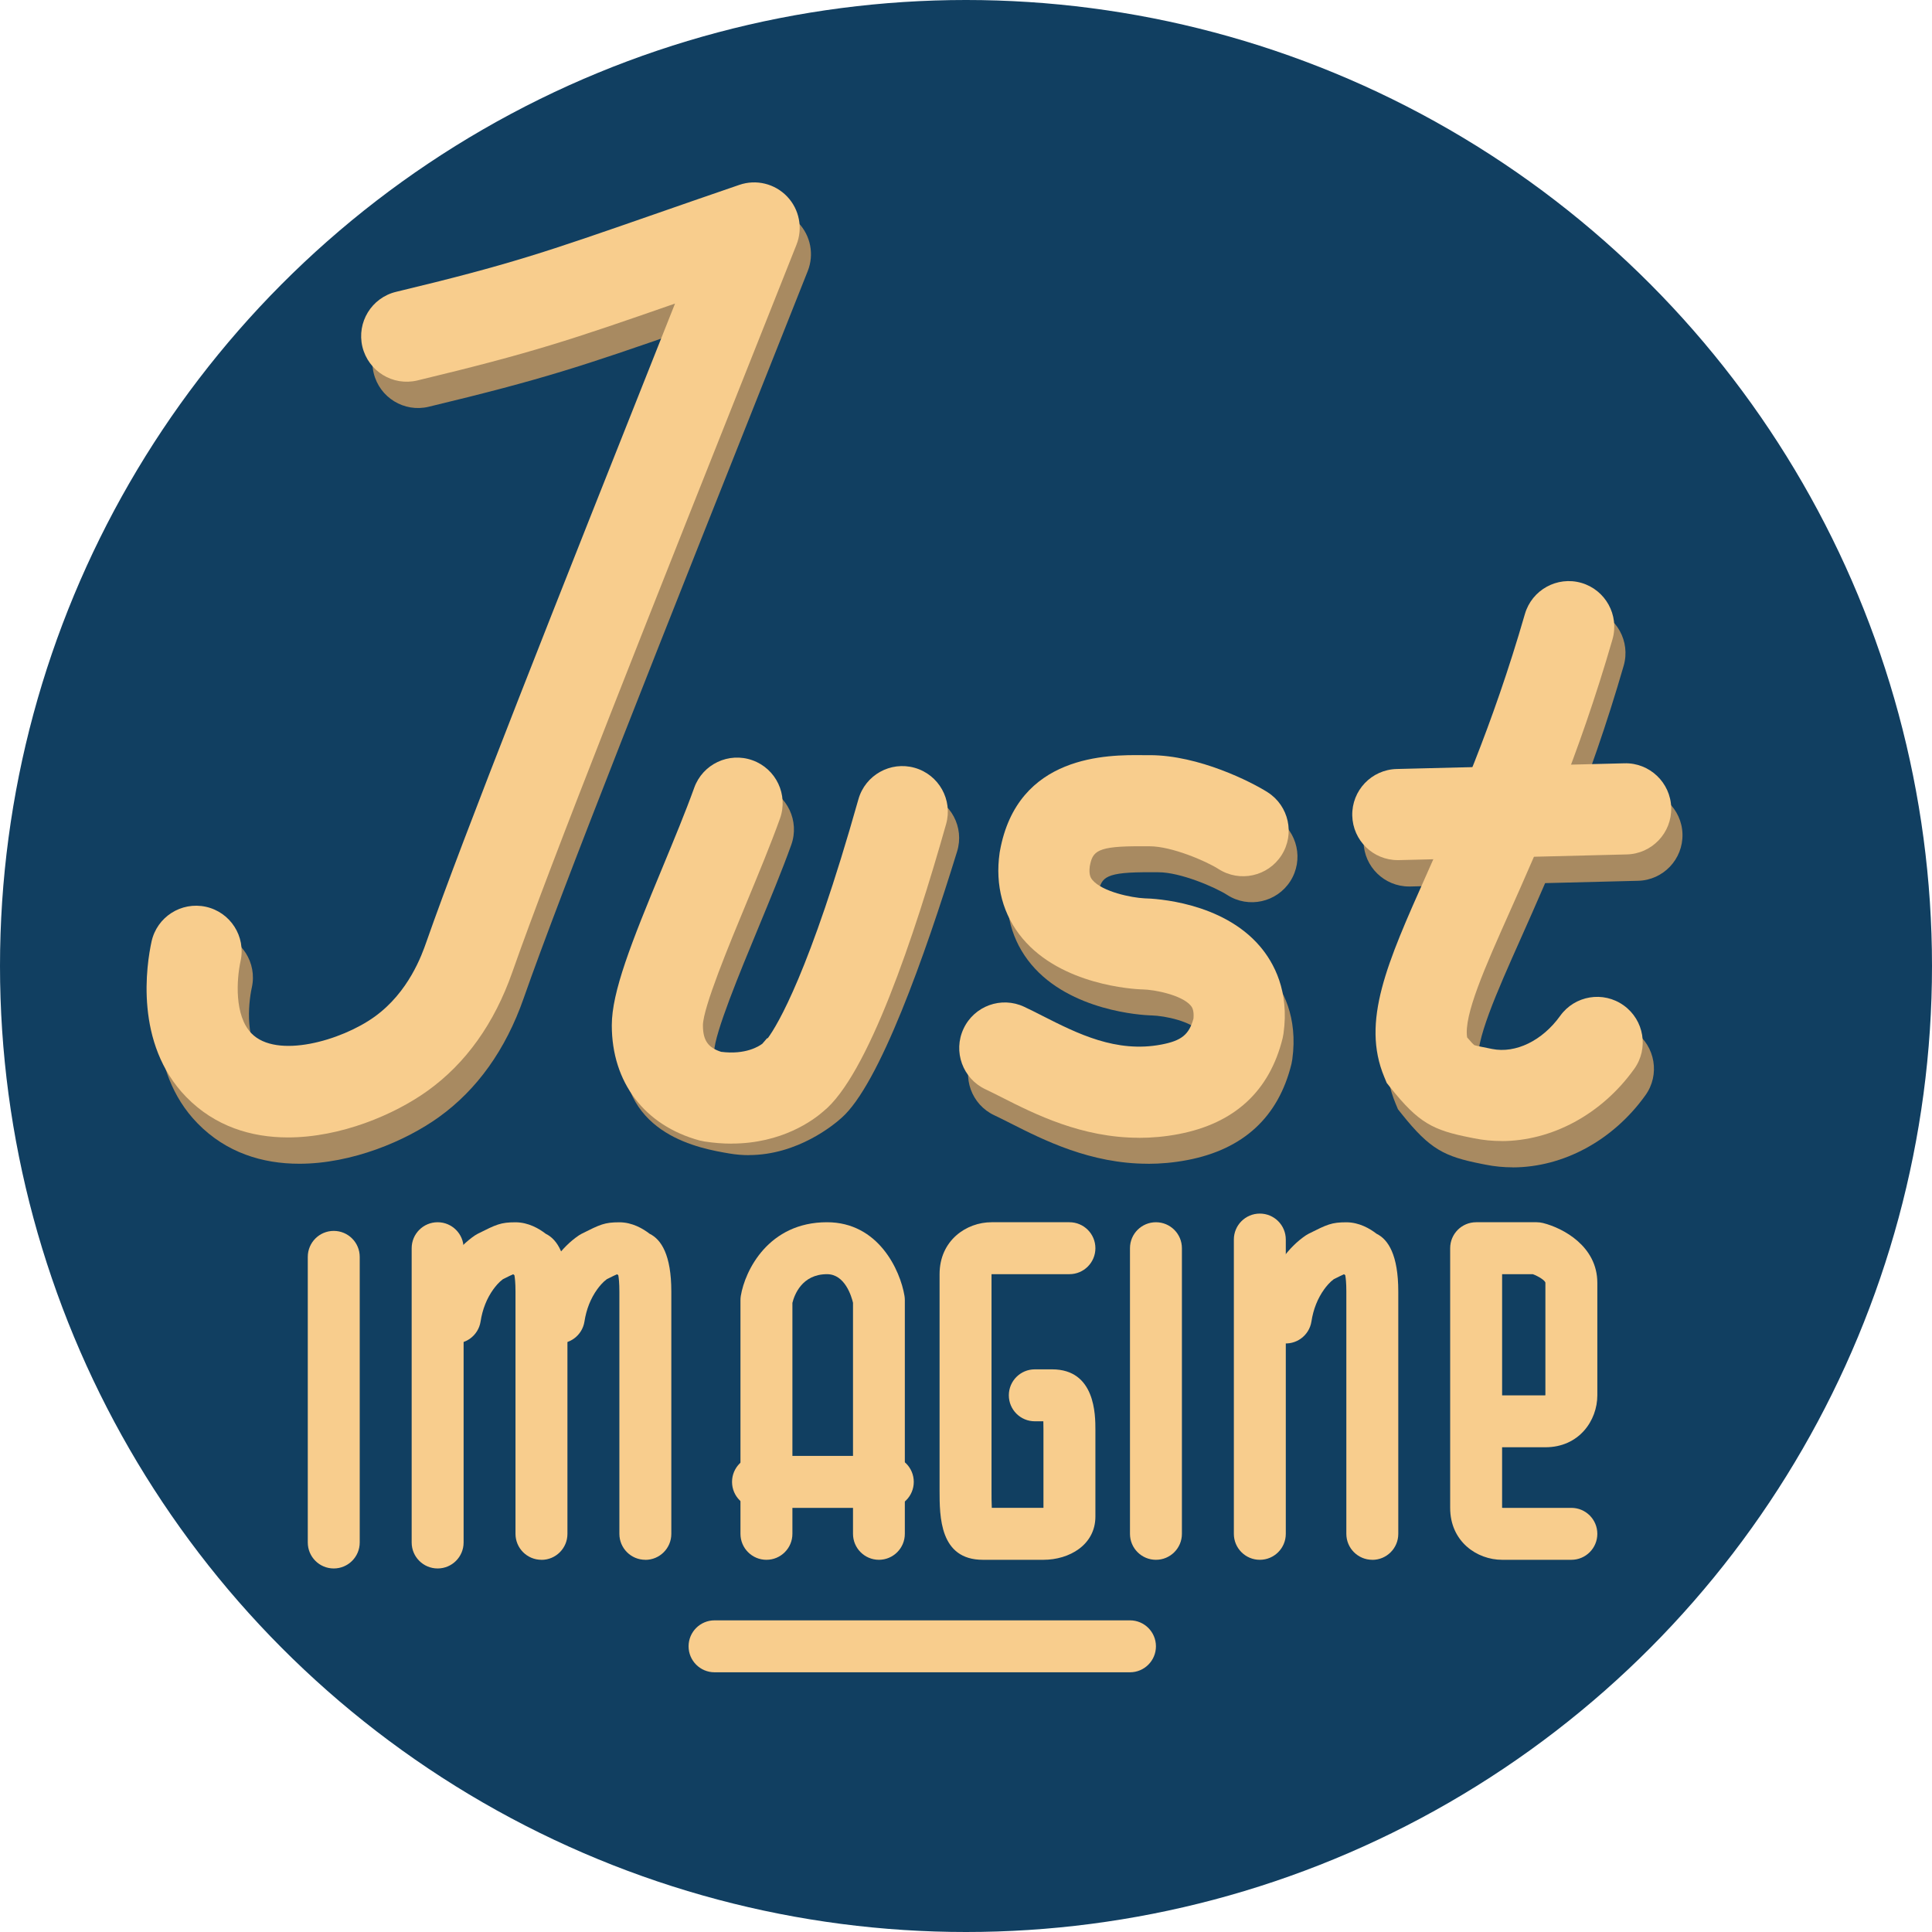 <svg xmlns="http://www.w3.org/2000/svg" id="Layer_2" data-name="Layer 2" viewBox="0 0 339.22 339.22"><defs><style>      .cls-1 {        fill: #f8cd8d;      }      .cls-2 {        fill: #a88a61;      }      .cls-3 {        fill: #113f61;      }    </style></defs><g id="Layer_2-2" data-name="Layer 2"><g id="Layer_1-2" data-name="Layer 1-2"><circle class="cls-3" cx="169.61" cy="169.61" r="169.61"></circle><path class="cls-1" d="m154.33,273.87c-2.52,0-4.56-2.04-4.56-4.56v-40.57c-.26-1.11-1.41-5.02-4.56-5.02-4.44,0-5.75,3.7-6.08,5.04v40.55c0,2.52-2.04,4.56-4.56,4.56s-4.56-2.04-4.56-4.56v-41.03c0-.25.02-.5.06-.75.74-4.47,4.87-12.93,15.13-12.93,9.06,0,12.87,8.46,13.61,12.93.04.25.06.5.06.75v41.03c0,2.52-2.04,4.56-4.56,4.56h.02Z"></path><path class="cls-1" d="m155.88,264.75h-22.79c-2.52,0-4.56-2.04-4.56-4.56s2.04-4.56,4.56-4.56h22.79c2.52,0,4.56,2.04,4.56,4.56s-2.04,4.56-4.56,4.56Z"></path><g><path class="cls-1" d="m275.9,273.87h-12.16c-4.42,0-9.12-3.2-9.12-9.12v-45.59c0-2.52,2.04-4.56,4.56-4.56h10.64c.37,0,.74.05,1.11.14,3.54.89,9.53,4.09,9.53,10.5v19.75c0,4.42-3.2,9.12-9.12,9.12h-7.6v10.62s.09.02.13.02h12.03c2.52,0,4.56,2.04,4.56,4.56s-2.04,4.56-4.56,4.56Zm-12.16-28.87h7.58s.02-.09.02-.13v-19.63c0-.37-1.13-1.12-2.21-1.52h-5.39v21.27h0Z"></path><path class="cls-1" d="m183.21,273.87h-10.64c-7.6,0-7.6-7.61-7.6-12.16v-37.99c0-5.92,4.7-9.12,9.12-9.12h13.68c2.52,0,4.56,2.04,4.56,4.56s-2.04,4.56-4.56,4.56h-13.68v37.99c0,.96,0,2.14.05,3.04h9.07v-13.68c0-.45,0-1.01-.02-1.52h-1.5c-2.52,0-4.56-2.04-4.56-4.56s2.04-4.56,4.56-4.56h3.04c7.6,0,7.6,8.01,7.6,10.64v15.2c0,4.99-4.59,7.6-9.12,7.6h0Z"></path><path class="cls-1" d="m202.96,273.87c-2.52,0-4.56-2.04-4.56-4.56v-50.15c0-2.52,2.04-4.56,4.56-4.56s4.56,2.04,4.56,4.56v50.15c0,2.52-2.04,4.56-4.56,4.56Z"></path><path class="cls-1" d="m221.2,273.87c-2.52,0-4.56-2.04-4.56-4.56v-51.67c0-2.52,2.04-4.56,4.56-4.56s4.56,2.04,4.56,4.56v51.67c0,2.52-2.04,4.56-4.56,4.56Z"></path><path class="cls-1" d="m240.95,273.87c-2.52,0-4.56-2.04-4.56-4.56v-42.55c0-1.49-.1-2.38-.19-2.86-.05-.04-.14-.11-.22-.17-.33.14-1.01.48-1.81.88-.7.52-1.29,1.24-1.68,1.78-1.14,1.59-1.9,3.49-2.23,5.64-.39,2.49-2.73,4.19-5.21,3.8-2.49-.39-4.19-2.72-3.8-5.21.56-3.58,1.85-6.79,3.84-9.55,1.25-1.73,2.66-3.13,4.2-4.17l.5-.29c3.23-1.62,4-2,6.6-2,2.27,0,4.17,1.13,5.3,2.01,2.04.99,3.82,3.7,3.82,10.15v42.55c0,2.52-2.04,4.56-4.56,4.56h0Z"></path><path class="cls-1" d="m113.31,273.87c-2.52,0-4.56-2.04-4.56-4.56v-42.55c0-1.49-.1-2.38-.19-2.86-.05-.04-.14-.11-.22-.17-.33.14-1.01.48-1.81.88-.7.52-1.29,1.24-1.68,1.78-1.14,1.59-1.9,3.49-2.23,5.64-.39,2.49-2.72,4.19-5.21,3.8s-4.19-2.72-3.8-5.21c.56-3.58,1.85-6.79,3.84-9.55,1.25-1.73,2.66-3.13,4.2-4.17l.5-.29c3.23-1.62,4-2,6.6-2,2.27,0,4.17,1.13,5.3,2.01,2.04.99,3.82,3.7,3.82,10.15v42.55c0,2.52-2.04,4.56-4.56,4.56h0Z"></path><path class="cls-1" d="m95.07,273.87c-2.52,0-4.56-2.04-4.56-4.56v-42.55c0-1.49-.1-2.38-.19-2.86-.05-.04-.14-.11-.22-.17-.33.14-1.01.48-1.81.88-.7.52-1.29,1.24-1.68,1.78-1.14,1.59-1.9,3.49-2.23,5.64-.39,2.49-2.72,4.19-5.21,3.8s-4.19-2.72-3.8-5.21c.56-3.58,1.85-6.79,3.84-9.55,1.25-1.73,2.66-3.13,4.2-4.17l.5-.29c3.23-1.62,4-2,6.6-2,2.27,0,4.17,1.13,5.3,2.01,2.04.99,3.82,3.7,3.82,10.15v42.55c0,2.52-2.04,4.56-4.56,4.56h0Z"></path><path class="cls-1" d="m76.84,275.39c-2.52,0-4.56-2.04-4.56-4.56v-51.67c0-2.52,2.04-4.56,4.56-4.56s4.56,2.04,4.56,4.56v51.67c0,2.52-2.04,4.56-4.56,4.56Z"></path><path class="cls-1" d="m58.6,275.39c-2.52,0-4.56-2.04-4.56-4.56v-50.15c0-2.52,2.04-4.56,4.56-4.56s4.56,2.04,4.56,4.56v50.15c0,2.52-2.04,4.56-4.56,4.56Z"></path></g><path class="cls-1" d="m198.4,293.62h-72.94c-2.52,0-4.56-2.04-4.56-4.56s2.04-4.56,4.56-4.56h72.94c2.52,0,4.56,2.04,4.56,4.56s-2.04,4.56-4.56,4.56Z"></path><g><path class="cls-2" d="m201.55,204.33c-10.1,0-18.31-4.16-24.1-7.09-1.02-.52-1.98-1-2.87-1.42-4-1.87-5.73-6.64-3.85-10.64s6.64-5.73,10.64-3.85c1.03.48,2.13,1.04,3.31,1.64,6.02,3.05,12.85,6.51,20.79,4.99,3.5-.67,4.84-1.72,5.63-4.55.14-1.55-.29-2.07-.49-2.3-1.47-1.73-5.88-2.76-8.51-2.83h-.12c-1.42-.05-14.04-.74-20.9-8.94-3.44-4.11-4.84-9.31-4.03-15.03l.05-.29c3.06-17.07,19.07-16.92,25.11-16.87h1.2c8.62,0,17.87,4.71,20.71,6.52,3.72,2.38,4.81,7.33,2.43,11.05s-7.33,4.81-11.05,2.43c-2.18-1.4-8.26-4-12.09-4h-1.34c-7.96-.06-8.69.85-9.19,3.53-.2,1.58.23,2.1.46,2.38,1.56,1.89,6.33,3.08,9.21,3.23,1.92.05,13.58.67,20.2,8.41,2.46,2.88,5.18,7.87,4.15,15.31l-.15.81c-2.29,9.31-8.44,14.98-18.26,16.86-2.4.46-4.71.66-6.93.66h-.01Z"></path><path class="cls-2" d="m52.54,204.33c-6.45,0-12.83-1.94-17.86-7.1-9.15-9.38-6.97-23.27-6.09-27.3.95-4.32,5.21-7.05,9.53-6.1s7.05,5.21,6.1,9.53c-.71,3.26-1.11,9.6,1.91,12.7,4.42,4.53,15.74,1.3,21.6-2.91,6.03-4.33,8.34-10.94,9.1-13.11,6.58-18.76,22.13-57.95,43.67-112.12-18.26,6.35-24.96,8.63-45.24,13.5-4.3,1.03-8.61-1.62-9.65-5.91-1.03-4.3,1.62-8.62,5.91-9.65,20.02-4.8,26.35-7.01,45.13-13.54,4.3-1.5,9.25-3.22,15.14-5.24,2.96-1.02,6.23-.22,8.39,2.04,2.16,2.26,2.8,5.57,1.64,8.48l-3.19,8.03c-23.17,58.24-39.91,100.32-46.69,119.66-3.16,9.02-8.17,16.03-14.88,20.85-5.83,4.19-15.26,8.19-24.53,8.19h.01Z"></path><path class="cls-2" d="m131.48,202.82c-1.11,0-2.25-.09-3.42-.29-5.1-.87-18.66-3.17-18.66-17.89,0-5.84,3.36-14.37,8.91-27.73,2-4.83,4.07-9.82,5.56-13.97,1.49-4.16,6.07-6.32,10.23-4.83,4.16,1.49,6.32,6.07,4.83,10.23-1.62,4.52-3.77,9.69-5.84,14.7-3.06,7.37-7.67,18.5-7.69,21.6,0,.34.02.58.05.72.48.28,1.78.79,5.29,1.39,2.47.42,5.38-1.55,6.26-2.32.75-.93,6.11-8.32,15.76-39.65,1.3-4.22,5.78-6.59,10-5.29s6.59,5.78,5.29,10c-5.64,18.3-13.65,40.95-20.3,46.79-1.25,1.13-7.67,6.53-16.27,6.53h0Zm-5.99-17.24h.01-.01Z"></path><path class="cls-2" d="m265.61,204.96c-1.6,0-3.2-.15-4.78-.47l-.66-.13c-6.59-1.3-9.07-2.54-14.02-8.72l-.7-.88-.43-1.04c-4.07-9.76.49-19.99,7.39-35.48,5.16-11.58,11.58-26,17.3-45.81,1.23-4.24,5.66-6.69,9.91-5.47,4.24,1.23,6.69,5.66,5.47,9.91-6.03,20.88-12.98,36.48-18.06,47.88-4.32,9.69-8.09,18.15-7.46,22.02.73.87,1.09,1.22,1.25,1.35.41.14,1.5.35,2.46.54l.69.14c4.13.83,8.81-1.46,11.93-5.81,2.57-3.59,7.57-4.42,11.16-1.84,3.59,2.57,4.42,7.57,1.84,11.16-5.73,8-14.5,12.65-23.29,12.66h0Z"></path><path class="cls-2" d="m247.4,155.65c-4.33,0-7.88-3.45-7.99-7.8-.11-4.42,3.38-8.09,7.8-8.2l40-1c4.37-.1,8.09,3.38,8.2,7.8.11,4.42-3.38,8.09-7.8,8.2l-40,1h-.21Z"></path></g><g><path class="cls-1" d="m50.56,199.71c-6.45,0-12.83-1.94-17.86-7.1-9.15-9.38-6.97-23.27-6.09-27.3.95-4.32,5.21-7.04,9.53-6.1,4.32.95,7.05,5.21,6.1,9.53-.71,3.26-1.11,9.6,1.91,12.7,4.41,4.53,15.74,1.3,21.6-2.91,6.03-4.33,8.34-10.94,9.1-13.11,6.58-18.76,22.13-57.95,43.67-112.12-18.26,6.35-24.96,8.63-45.24,13.5-4.3,1.03-8.61-1.62-9.65-5.91-1.03-4.3,1.62-8.62,5.91-9.65,20.02-4.8,26.35-7.01,45.13-13.54,4.3-1.5,9.25-3.22,15.14-5.24,2.96-1.02,6.23-.22,8.39,2.04,2.16,2.26,2.8,5.57,1.64,8.48l-3.19,8.03c-23.17,58.24-39.91,100.32-46.69,119.66-3.16,9.02-8.17,16.03-14.88,20.85-5.83,4.19-15.26,8.19-24.53,8.19h.01Z"></path><path class="cls-1" d="m128.44,200.8c-1.49,0-3.08-.12-4.76-.38l-.86-.18c-9.64-2.63-15.4-10.19-15.4-20.22,0-5.84,3.36-14.37,8.91-27.73,2-4.83,4.07-9.82,5.56-13.97,1.49-4.16,6.07-6.32,10.23-4.83,4.16,1.49,6.32,6.07,4.83,10.23-1.62,4.52-3.77,9.69-5.84,14.7-3.06,7.37-7.67,18.5-7.69,21.6,0,2.62.88,3.92,3.2,4.66,4.29.55,6.65-.98,7.23-1.42l.81-.94.16-.05c1.66-2.26,7.33-11.54,15.9-41.93,1.2-4.25,5.62-6.73,9.87-5.53s6.73,5.62,5.53,9.87c-5.6,19.82-13.76,44.15-21.55,50.45-1.72,1.51-7.24,5.66-16.13,5.66h0Z"></path><path class="cls-1" d="m200,199.77c-10.1,0-18.31-4.16-24.1-7.09-1.02-.52-1.98-1-2.87-1.42-4-1.87-5.73-6.64-3.85-10.64,1.87-4,6.63-5.73,10.64-3.85,1.03.48,2.13,1.04,3.31,1.64,6.02,3.05,12.85,6.51,20.79,4.99,3.51-.67,4.84-1.72,5.63-4.55.14-1.56-.3-2.08-.5-2.31-1.55-1.81-6.25-2.78-8.45-2.82h-.16c-1.42-.06-14.04-.74-20.9-8.94-3.44-4.11-4.84-9.31-4.03-15.03l.05-.29c3.06-17.07,19.07-16.93,25.11-16.87h1.2c8.62,0,17.87,4.71,20.71,6.52,3.72,2.38,4.81,7.33,2.43,11.05s-7.33,4.81-11.05,2.43c-2.18-1.4-8.26-4-12.09-4h-1.34c-7.96-.06-8.69.85-9.19,3.53-.2,1.59.24,2.11.47,2.39,1.73,2.06,6.87,3.12,9.16,3.22,1.81.04,13.58.62,20.24,8.41,2.46,2.88,5.19,7.87,4.15,15.31l-.15.81c-2.29,9.31-8.44,14.98-18.26,16.86-2.4.46-4.71.66-6.93.66h-.02Z"></path><path class="cls-1" d="m263.64,200.34c-1.6,0-3.2-.15-4.78-.47l-.66-.13c-6.59-1.3-9.07-2.54-14.02-8.72l-.7-.88-.43-1.04c-4.07-9.76.49-19.99,7.39-35.48,5.16-11.58,11.58-26,17.3-45.81,1.23-4.24,5.66-6.69,9.91-5.47,4.24,1.23,6.69,5.66,5.47,9.91-6.03,20.88-12.98,36.48-18.06,47.88-4.32,9.69-8.09,18.15-7.46,22.02.73.87,1.09,1.22,1.25,1.35.41.14,1.5.35,2.46.54l.69.14c4.12.82,8.81-1.46,11.93-5.81,2.57-3.59,7.57-4.42,11.16-1.84,3.59,2.57,4.42,7.57,1.84,11.16-5.73,8-14.5,12.65-23.29,12.66h0Z"></path><path class="cls-1" d="m245.42,151.02c-4.33,0-7.88-3.45-7.99-7.8-.11-4.42,3.38-8.09,7.8-8.2l40-1c4.39-.12,8.09,3.38,8.2,7.8.11,4.42-3.38,8.09-7.8,8.2l-40,1h-.21Z"></path></g></g></g></svg>